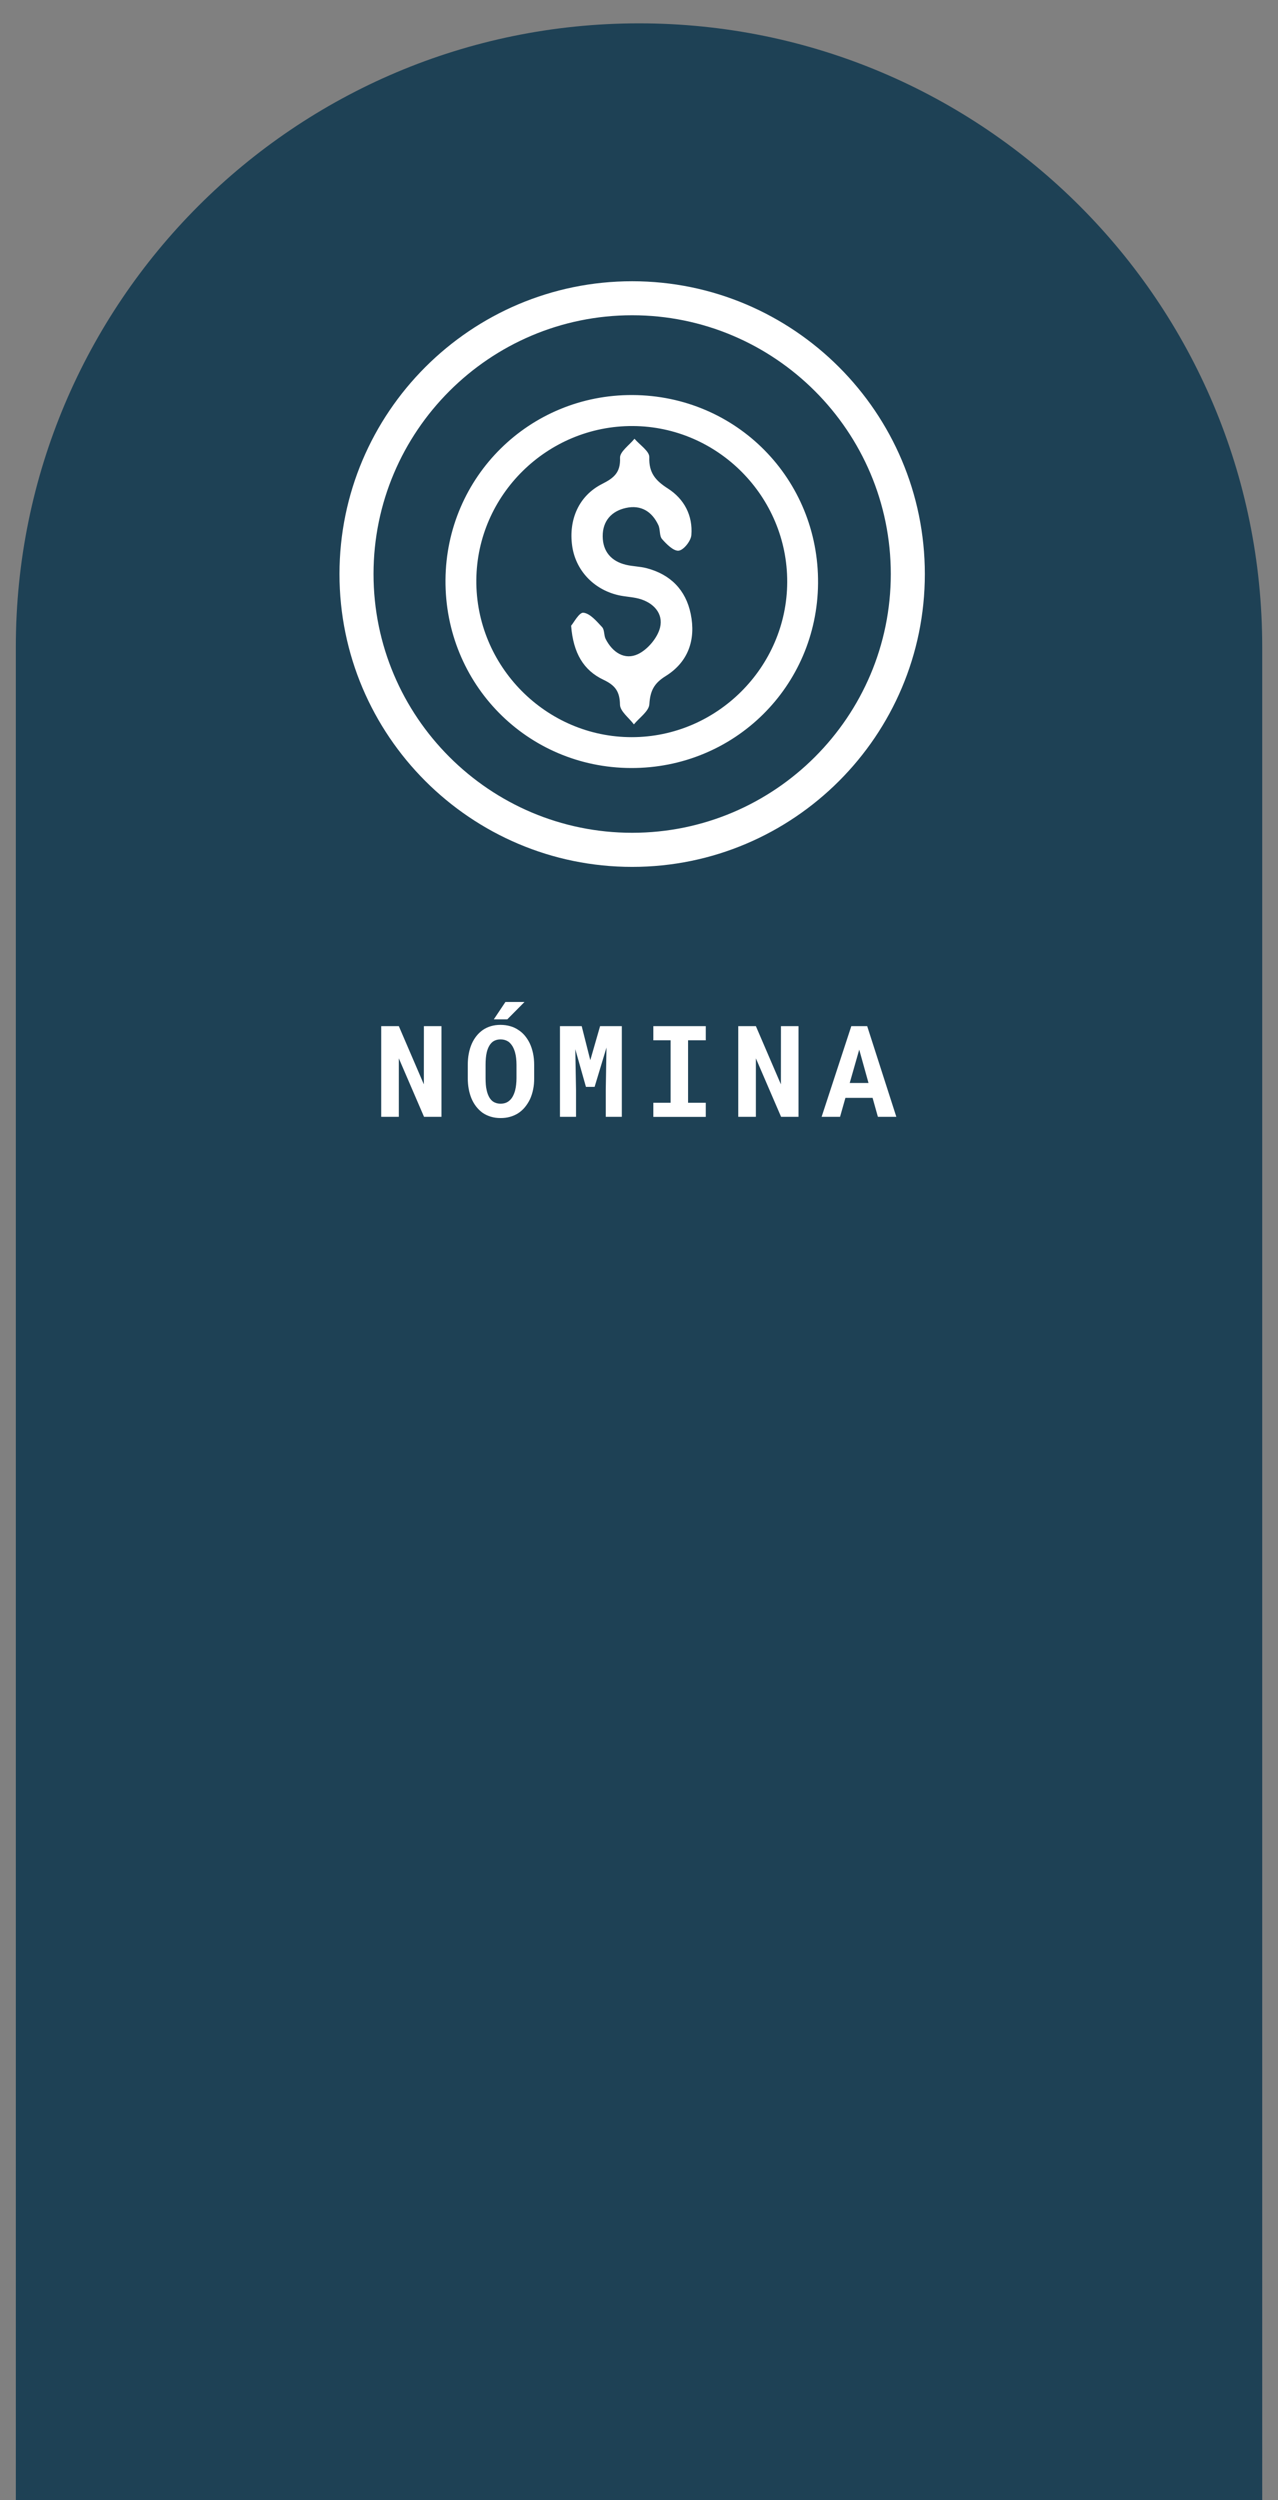<?xml version="1.0" encoding="UTF-8"?>
<!-- Generator: Adobe Illustrator 25.4.1, SVG Export Plug-In . SVG Version: 6.00 Build 0)  -->
<svg xmlns="http://www.w3.org/2000/svg" xmlns:xlink="http://www.w3.org/1999/xlink" version="1.1" id="Layer_1" x="0px" y="0px" viewBox="0 0 279.33 546.17" style="enable-background:new 0 0 279.33 546.17;" xml:space="preserve">
<rect x="0" y="0" width="279.33" height="546.17" fill="#808080" stroke="none"/>
<style type="text/css">
	.st0{fill:#1E4155;}
	.st1{fill:#FFFFFF;}
</style>
<path class="st0" d="M139.67,5.1L139.67,5.1c75.23,0,136.21,60.98,136.21,136.21v407.76H3.46V141.31  C3.46,66.09,64.44,5.1,139.67,5.1z"></path>
<g>
	<g>
		<path class="st1" d="M138.25,86.3c22.74,0.11,40.74,18.38,40.55,41.14c-0.19,22.53-18.31,40.41-40.88,40.34    c-22.7-0.07-40.73-18.36-40.55-41.13C97.56,104.14,115.74,86.19,138.25,86.3z M138.31,93.07c-18.66-0.09-34.05,15.04-34.2,33.63    c-0.15,18.82,15.22,34.35,33.98,34.34c18.59-0.01,33.92-15.3,33.97-33.9C172.11,108.51,156.91,93.16,138.31,93.07z"></path>
	</g>
	<g>
		<path class="st1" d="M124.83,136.69c0.55-0.62,1.77-2.95,2.69-2.84c1.48,0.18,2.88,1.87,4.08,3.15c0.55,0.59,0.37,1.79,0.77,2.58    c1.5,2.95,4.18,4.71,7.11,3.3c2.1-1.01,4.24-3.55,4.79-5.79c0.75-3.09-1.45-5.47-4.68-6.32c-1.47-0.38-3.04-0.41-4.53-0.77    c-5.39-1.28-9.26-5.48-10-10.73c-0.81-5.77,1.47-10.98,6.53-13.54c2.59-1.31,4.06-2.49,3.93-5.72c-0.05-1.34,2.04-2.77,3.16-4.16    c1.15,1.35,3.29,2.73,3.24,4.04c-0.13,3.44,1.4,5.13,4.07,6.84c3.56,2.28,5.46,5.9,5.12,10.17c-0.1,1.27-1.67,3.26-2.76,3.4    c-1.11,0.14-2.66-1.41-3.65-2.54c-0.61-0.71-0.36-2.1-0.8-3.04c-1.39-2.98-3.81-4.47-7.07-3.76c-3.19,0.69-5.12,2.87-5.1,6.2    c0.02,3.29,1.84,5.44,5.07,6.22c1.48,0.36,3.05,0.36,4.52,0.74c5.22,1.37,8.57,4.74,9.65,10c1.16,5.63-0.55,10.52-5.47,13.57    c-2.57,1.6-3.39,3.25-3.57,6.16c-0.1,1.53-2.19,2.94-3.38,4.4c-1.07-1.43-3.01-2.85-3.04-4.31c-0.05-2.9-1.05-4.22-3.62-5.44    C127.58,146.46,125.29,142.71,124.83,136.69z"></path>
	</g>
	<g>
		<path class="st1" d="M138.17,189.38c-35.27,0-63.97-28.7-63.97-63.97s28.7-63.97,63.97-63.97s63.97,28.7,63.97,63.97    S173.45,189.38,138.17,189.38z M138.17,68.87c-31.17,0-56.53,25.36-56.53,56.53s25.36,56.53,56.53,56.53    c31.17,0,56.53-25.36,56.53-56.53S169.34,68.87,138.17,68.87z"></path>
	</g>
</g>
<g>
	<path class="st1" d="M92.68,243.98l-5.51-12.78v12.78h-3.85v-19.81h3.85l5.47,12.72l0.01-12.72h3.84v19.81H92.68z"></path>
	<path class="st1" d="M116.53,237.96c-0.15,0.77-0.38,1.48-0.67,2.13c-0.31,0.65-0.69,1.25-1.14,1.8c-0.45,0.54-0.97,1-1.55,1.36   c-0.53,0.32-1.1,0.57-1.73,0.74c-0.63,0.18-1.31,0.26-2.03,0.26c-0.77,0-1.48-0.1-2.14-0.3s-1.25-0.48-1.78-0.84   c-0.53-0.38-1-0.84-1.42-1.38c-0.42-0.54-0.77-1.15-1.05-1.83c-0.25-0.63-0.45-1.31-0.58-2.04c-0.13-0.73-0.2-1.51-0.2-2.33v-2.88   c0-0.87,0.07-1.7,0.22-2.48c0.15-0.78,0.37-1.5,0.66-2.16c0.28-0.63,0.62-1.19,1.03-1.7c0.4-0.51,0.87-0.94,1.39-1.31   c0.52-0.35,1.1-0.63,1.74-0.82c0.64-0.19,1.34-0.29,2.1-0.29c0.76,0,1.48,0.1,2.14,0.29c0.67,0.19,1.27,0.47,1.8,0.84   c0.54,0.34,1,0.76,1.41,1.25c0.4,0.49,0.75,1.03,1.04,1.62c0.32,0.67,0.56,1.41,0.73,2.2c0.17,0.8,0.25,1.65,0.25,2.54v2.88   C116.76,236.38,116.69,237.19,116.53,237.96z M112.81,231.17c-0.05-0.46-0.13-0.88-0.24-1.27c-0.14-0.49-0.32-0.93-0.54-1.31   c-0.23-0.38-0.5-0.7-0.8-0.95c-0.25-0.18-0.52-0.32-0.82-0.42c-0.3-0.1-0.64-0.15-1.01-0.15c-0.35,0-0.67,0.04-0.96,0.14   c-0.29,0.09-0.54,0.22-0.77,0.39c-0.31,0.25-0.57,0.57-0.78,0.95c-0.21,0.38-0.38,0.83-0.5,1.33c-0.09,0.39-0.16,0.82-0.2,1.28   s-0.06,0.95-0.06,1.46v2.91c0,0.48,0.02,0.94,0.05,1.39s0.1,0.86,0.19,1.24c0.1,0.48,0.25,0.92,0.44,1.31s0.42,0.71,0.69,0.96   c0.24,0.22,0.52,0.39,0.84,0.5c0.31,0.12,0.67,0.18,1.07,0.18c0.38,0,0.73-0.05,1.05-0.16c0.32-0.11,0.6-0.27,0.84-0.48   c0.31-0.25,0.57-0.57,0.78-0.96c0.21-0.39,0.38-0.82,0.51-1.31c0.1-0.38,0.17-0.8,0.22-1.25c0.05-0.45,0.08-0.92,0.08-1.42v-2.91   C112.89,232.11,112.86,231.62,112.81,231.17z M114.64,218.89l-3.77,3.8h-2.94l2.54-3.8H114.64z"></path>
	<path class="st1" d="M129.02,231.61l2.14-7.44h4.75v19.81h-3.51v-5.87l0.16-9.27l-2.6,8.6h-1.89l-2.33-8.23l0.16,8.9v5.87h-3.51   v-19.81h4.75L129.02,231.61z"></path>
	<path class="st1" d="M154.26,224.17v3.09h-3.87v13.65h3.87v3.08H142.8v-3.08h3.77v-13.65h-3.77v-3.09H154.26z"></path>
	<path class="st1" d="M170.72,243.98l-5.51-12.78v12.78h-3.85v-19.81h3.85l5.47,12.72l0.01-12.72h3.84v19.81H170.72z"></path>
	<path class="st1" d="M184.78,239.84l-1.17,4.14h-4.03l6.49-19.81h3.47l6.37,19.81h-4.03l-1.16-4.14H184.78z M189.83,236.59   l-2.03-7.29l-2.08,7.29H189.83z"></path>
</g>
</svg>

